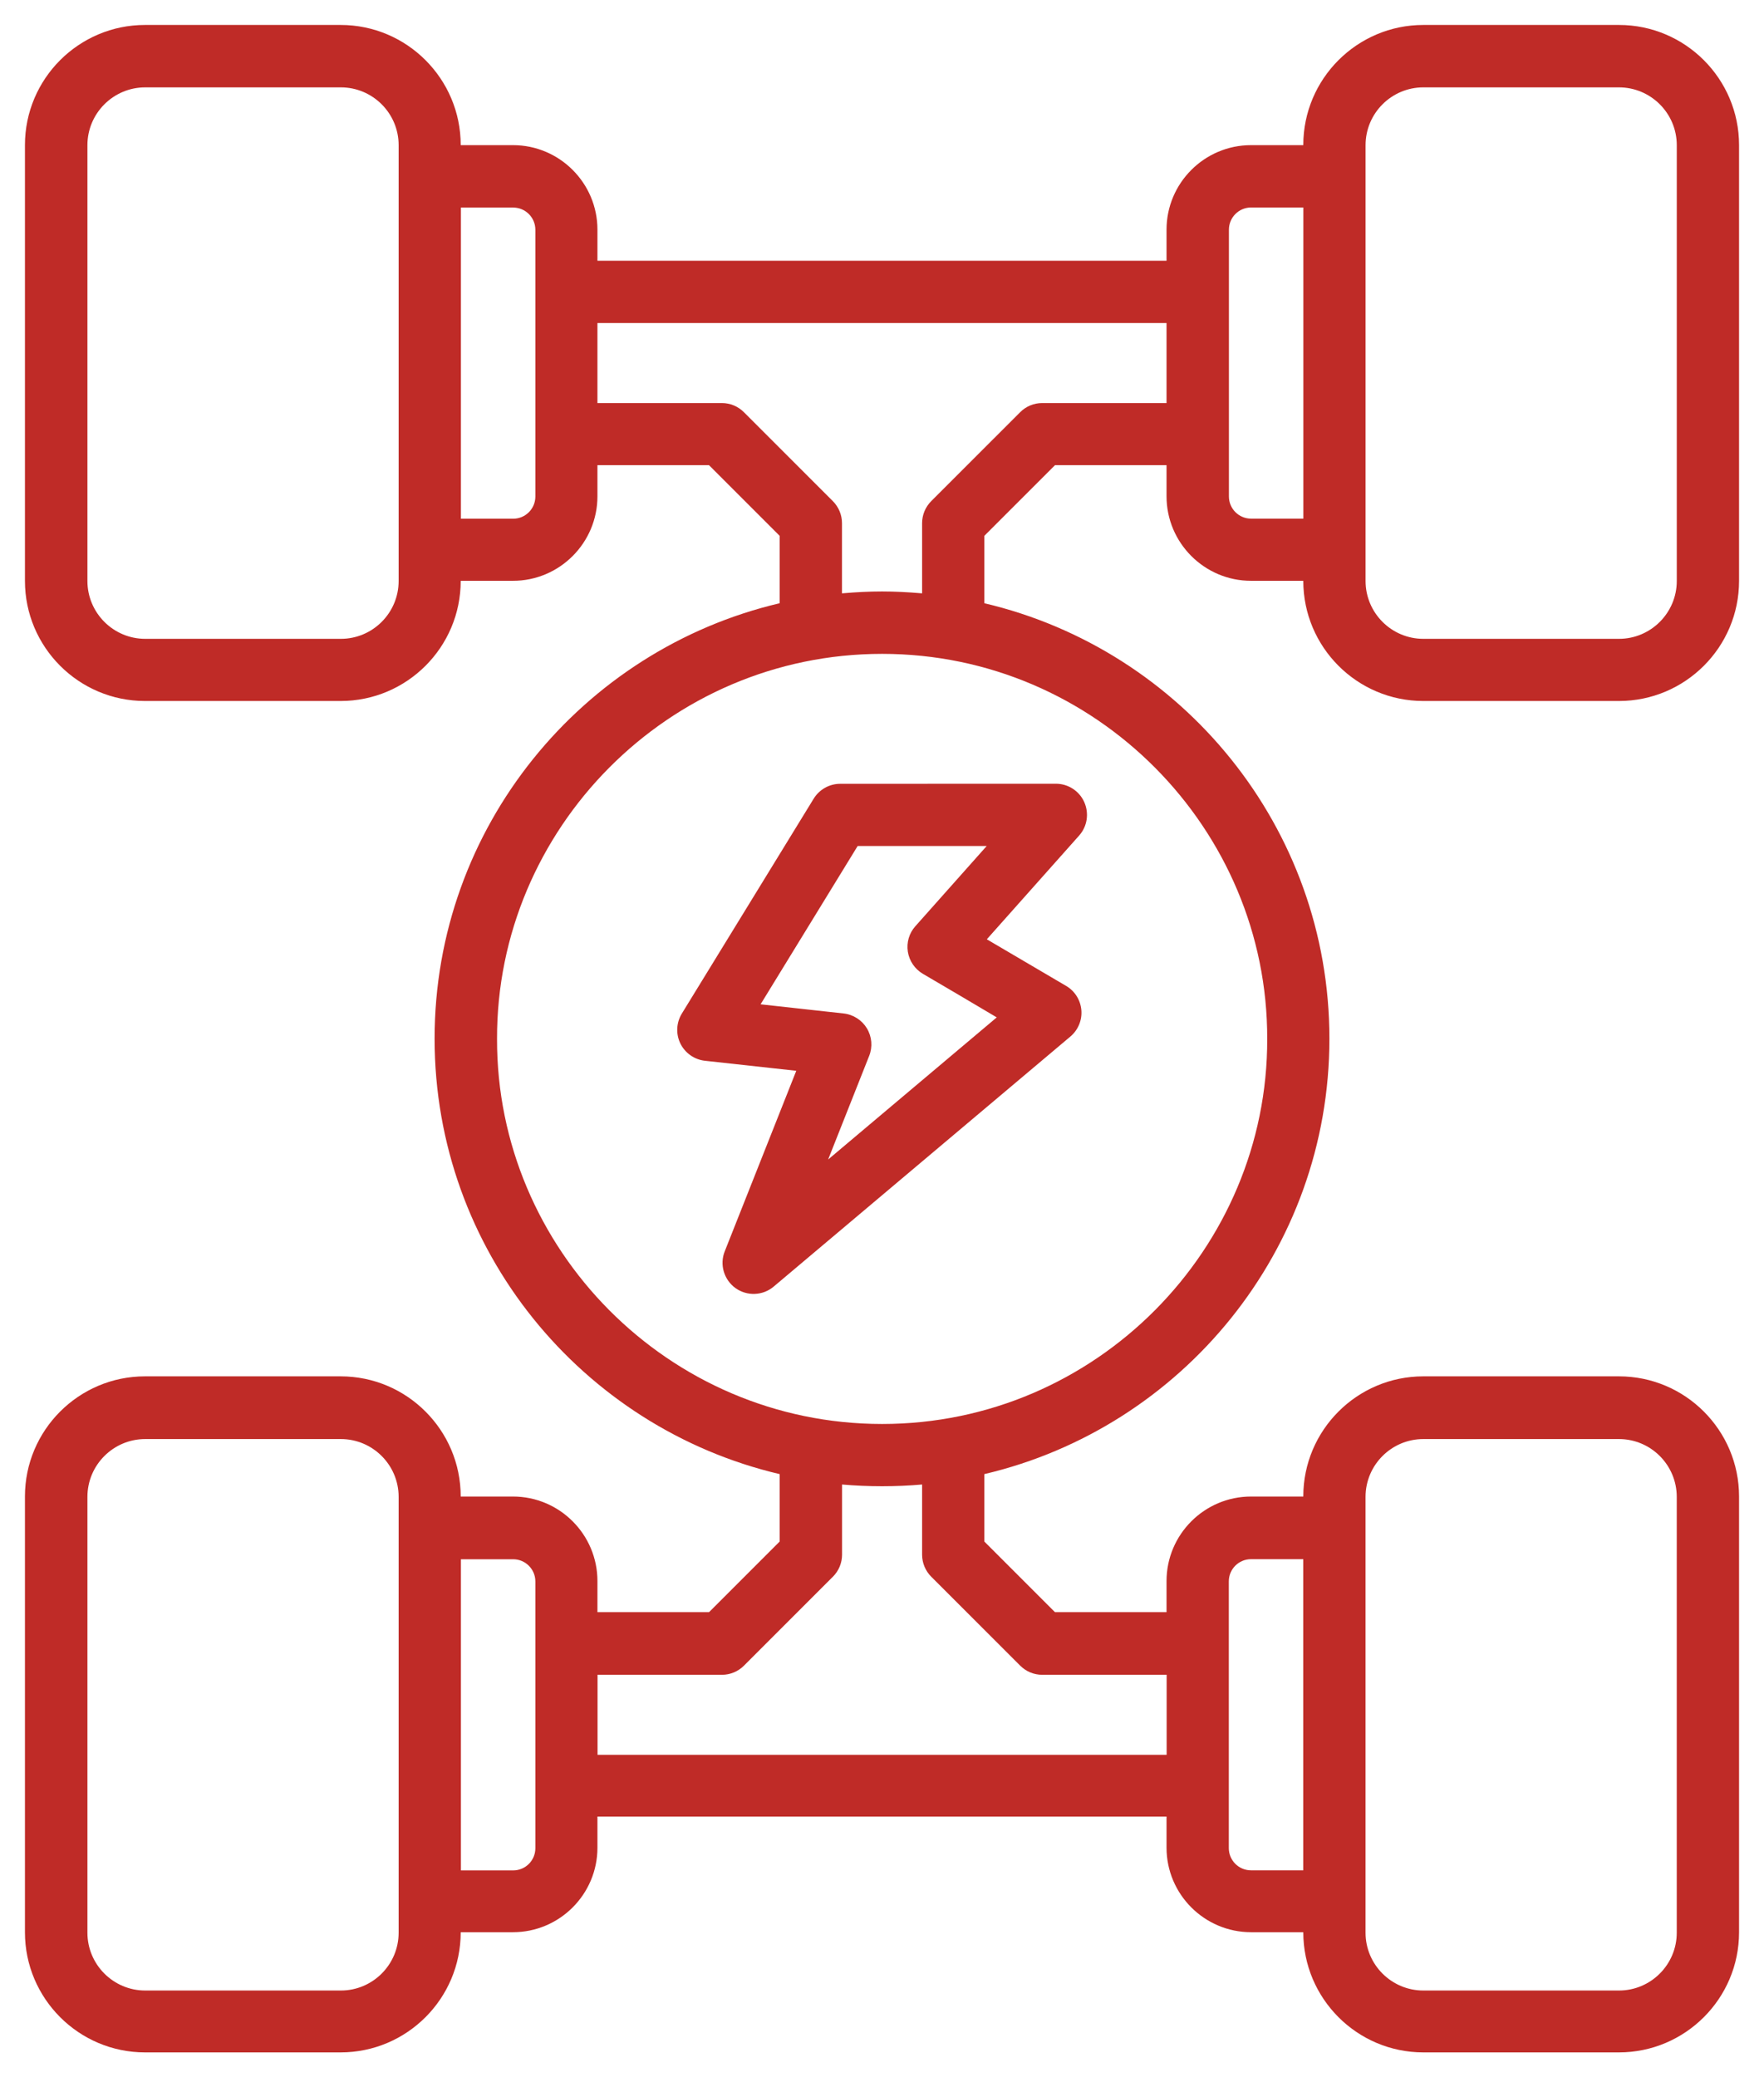 <?xml version="1.0" encoding="UTF-8"?> <svg xmlns="http://www.w3.org/2000/svg" viewBox="0 0 70.70 83.24" data-guides="{&quot;vertical&quot;:[],&quot;horizontal&quot;:[]}"><defs></defs><path fill="#bf2b27" stroke="none" fill-opacity="1" stroke-width="1" stroke-opacity="1" id="tSvg1498582dcf8" title="Path 8" d="M57.047 28.09C59.66 28.09 62.274 28.09 64.887 28.09C67.539 28.09 69.7 25.934 69.7 23.278C69.7 17.456 69.7 11.634 69.7 5.813C69.7 3.16 67.543 1 64.887 1C62.274 1 59.66 1 57.047 1C54.395 1 52.235 3.156 52.235 5.813C52.235 5.814 52.235 5.815 52.235 5.816C51.537 5.816 50.839 5.816 50.141 5.816C48.274 5.816 46.754 7.336 46.754 9.203C46.754 9.618 46.754 10.034 46.754 10.449C39.151 10.449 31.548 10.449 23.945 10.449C23.945 10.034 23.945 9.618 23.945 9.203C23.945 7.336 22.426 5.816 20.559 5.816C19.861 5.816 19.163 5.816 18.465 5.816C18.465 5.815 18.465 5.814 18.465 5.813C18.465 3.16 16.309 1 13.652 1C11.039 1 8.426 1 5.812 1C3.16 1 1 3.156 1 5.813C1 11.634 1 17.456 1 23.278C1 25.93 3.156 28.09 5.812 28.09C8.426 28.09 11.039 28.09 13.652 28.09C16.305 28.09 18.465 25.934 18.465 23.278C18.465 23.276 18.465 23.275 18.465 23.274C19.163 23.274 19.861 23.274 20.559 23.274C22.426 23.274 23.945 21.754 23.945 19.887C23.945 19.472 23.945 19.056 23.945 18.641C25.436 18.641 26.927 18.641 28.418 18.641C29.362 19.585 30.306 20.529 31.25 21.473C31.25 22.373 31.25 23.272 31.25 24.172C23.332 26.032 17.418 33.145 17.418 41.621C17.418 50.098 23.332 57.211 31.25 59.07C31.25 59.97 31.25 60.87 31.25 61.769C30.306 62.713 29.362 63.657 28.418 64.601C26.927 64.601 25.436 64.601 23.945 64.601C23.945 64.186 23.945 63.77 23.945 63.355C23.945 61.488 22.426 59.968 20.559 59.968C19.861 59.968 19.163 59.968 18.465 59.968C18.465 59.967 18.465 59.966 18.465 59.965C18.465 57.312 16.309 55.152 13.652 55.152C11.039 55.152 8.426 55.152 5.812 55.152C3.16 55.152 1 57.308 1 59.965C1 65.786 1 71.608 1 77.43C1 80.082 3.156 82.242 5.812 82.242C8.426 82.242 11.039 82.242 13.652 82.242C16.305 82.242 18.465 80.086 18.465 77.43C18.465 77.428 18.465 77.427 18.465 77.426C19.163 77.426 19.861 77.426 20.559 77.426C22.426 77.426 23.945 75.906 23.945 74.039C23.945 73.624 23.945 73.208 23.945 72.793C31.548 72.793 39.151 72.793 46.754 72.793C46.754 73.208 46.754 73.624 46.754 74.039C46.754 75.906 48.274 77.426 50.141 77.426C50.839 77.426 51.537 77.426 52.235 77.426C52.235 77.427 52.235 77.428 52.235 77.43C52.235 80.082 54.391 82.242 57.047 82.242C59.66 82.242 62.274 82.242 64.887 82.242C67.539 82.242 69.7 80.086 69.7 77.43C69.7 71.608 69.7 65.786 69.7 59.965C69.7 57.312 67.543 55.152 64.887 55.152C62.274 55.152 59.66 55.152 57.047 55.152C54.395 55.152 52.235 57.308 52.235 59.965C52.235 59.966 52.235 59.967 52.235 59.968C51.537 59.968 50.839 59.968 50.141 59.968C48.274 59.968 46.754 61.488 46.754 63.355C46.754 63.77 46.754 64.186 46.754 64.601C45.263 64.601 43.773 64.601 42.282 64.601C41.338 63.657 40.394 62.713 39.45 61.769C39.45 60.87 39.45 59.97 39.45 59.07C47.368 57.211 53.282 50.097 53.282 41.621C53.282 33.145 47.367 26.031 39.45 24.172C39.45 23.272 39.45 22.373 39.45 21.473C40.394 20.529 41.338 19.585 42.282 18.641C43.773 18.641 45.263 18.641 46.754 18.641C46.754 19.056 46.754 19.472 46.754 19.887C46.754 21.754 48.274 23.274 50.141 23.274C50.839 23.274 51.537 23.274 52.235 23.274C52.235 23.275 52.235 23.276 52.235 23.278C52.235 25.93 54.391 28.09 57.047 28.09ZM54.731 5.817C54.731 4.54 55.77 3.501 57.047 3.501C59.66 3.501 62.274 3.501 64.887 3.501C66.164 3.501 67.204 4.54 67.204 5.817C67.204 11.639 67.204 17.46 67.204 23.282C67.204 24.559 66.164 25.599 64.887 25.599C62.274 25.599 59.66 25.599 57.047 25.599C55.77 25.599 54.731 24.559 54.731 23.282C54.731 17.46 54.731 11.639 54.731 5.817ZM15.977 23.282C15.977 24.559 14.938 25.599 13.661 25.599C11.047 25.599 8.434 25.599 5.821 25.599C4.543 25.599 3.504 24.559 3.504 23.282C3.504 17.46 3.504 11.639 3.504 5.817C3.504 4.54 4.543 3.501 5.821 3.501C8.434 3.501 11.047 3.501 13.661 3.501C14.938 3.501 15.977 4.54 15.977 5.817C15.977 11.639 15.977 17.46 15.977 23.282ZM21.457 19.895C21.457 20.388 21.059 20.786 20.567 20.786C19.869 20.786 19.171 20.786 18.473 20.786C18.473 16.63 18.473 12.473 18.473 8.317C19.171 8.317 19.869 8.317 20.567 8.317C21.059 8.317 21.457 8.715 21.457 9.208C21.457 12.77 21.457 16.333 21.457 19.895ZM15.977 77.446C15.977 78.724 14.938 79.763 13.661 79.763C11.047 79.763 8.434 79.763 5.821 79.763C4.543 79.763 3.504 78.724 3.504 77.446C3.504 71.625 3.504 65.803 3.504 59.981C3.504 58.704 4.543 57.665 5.821 57.665C8.434 57.665 11.047 57.665 13.661 57.665C14.938 57.665 15.977 58.704 15.977 59.981C15.977 65.803 15.977 71.625 15.977 77.446ZM21.457 74.06C21.457 74.552 21.059 74.95 20.567 74.95C19.869 74.95 19.171 74.95 18.473 74.95C18.473 70.794 18.473 66.638 18.473 62.481C19.171 62.481 19.869 62.481 20.567 62.481C21.059 62.481 21.457 62.88 21.457 63.372C21.457 66.934 21.457 70.497 21.457 74.06ZM54.73 59.982C54.73 58.704 55.77 57.665 57.047 57.665C59.66 57.665 62.273 57.665 64.887 57.665C66.164 57.665 67.203 58.704 67.203 59.982C67.203 65.803 67.203 71.625 67.203 77.447C67.203 78.724 66.164 79.763 64.887 79.763C62.273 79.763 59.66 79.763 57.047 79.763C55.77 79.763 54.73 78.724 54.73 77.447C54.73 71.625 54.73 65.803 54.73 59.982ZM49.25 63.368C49.25 62.876 49.648 62.478 50.141 62.478C50.838 62.478 51.536 62.478 52.234 62.478C52.234 66.634 52.234 70.79 52.234 74.947C51.536 74.947 50.838 74.947 50.141 74.947C49.648 74.947 49.25 74.548 49.25 74.056C49.25 70.493 49.25 66.931 49.25 63.368ZM36.957 59.486C36.957 60.423 36.957 61.361 36.957 62.298C36.957 62.63 37.09 62.947 37.324 63.181C38.512 64.368 39.699 65.556 40.887 66.743C41.121 66.978 41.437 67.111 41.769 67.111C43.432 67.111 45.095 67.111 46.758 67.111C46.758 68.18 46.758 69.249 46.758 70.318C39.155 70.318 31.552 70.318 23.949 70.318C23.949 69.249 23.949 68.18 23.949 67.111C25.611 67.111 27.274 67.111 28.937 67.111C29.269 67.111 29.585 66.978 29.82 66.743C31.007 65.556 32.195 64.368 33.382 63.181C33.617 62.947 33.749 62.63 33.749 62.298C33.749 61.361 33.749 60.423 33.749 59.486C34.804 59.579 35.902 59.579 36.957 59.486ZM50.789 41.631C50.812 50.033 43.929 57.061 35.355 57.061C26.785 57.061 19.898 50.037 19.921 41.631C19.897 33.228 26.78 26.201 35.355 26.201C43.925 26.201 50.812 33.224 50.789 41.631ZM41.769 16.151C41.437 16.151 41.121 16.283 40.887 16.518C39.699 17.705 38.512 18.893 37.324 20.08C37.09 20.315 36.957 20.631 36.957 20.963C36.957 21.901 36.957 22.838 36.957 23.776C36.937 23.776 36.922 23.776 36.902 23.772C36.391 23.729 35.875 23.701 35.351 23.701C34.828 23.701 34.312 23.729 33.801 23.772C33.781 23.772 33.765 23.772 33.746 23.776C33.746 22.838 33.746 21.901 33.746 20.963C33.746 20.631 33.613 20.315 33.379 20.08C32.191 18.893 31.004 17.705 29.816 16.518C29.582 16.283 29.265 16.151 28.933 16.151C27.271 16.151 25.608 16.151 23.945 16.151C23.945 15.082 23.945 14.013 23.945 12.944C31.548 12.944 39.151 12.944 46.754 12.944C46.754 14.013 46.754 15.082 46.754 16.151C45.091 16.151 43.429 16.151 41.769 16.151ZM50.144 20.783C49.652 20.783 49.254 20.385 49.254 19.893C49.254 16.33 49.254 12.767 49.254 9.205C49.254 8.713 49.652 8.314 50.144 8.314C50.842 8.314 51.54 8.314 52.238 8.314C52.238 12.47 52.238 16.627 52.238 20.783C51.54 20.783 50.842 20.783 50.144 20.783ZM33.675 31.408C33.242 31.408 32.839 31.635 32.613 32.002C30.851 34.873 29.089 37.744 27.328 40.615C27.105 40.979 27.082 41.432 27.269 41.815C27.457 42.197 27.828 42.459 28.253 42.506C29.474 42.64 30.694 42.774 31.914 42.908C30.958 45.32 30.002 47.731 29.047 50.143C28.835 50.674 29.015 51.279 29.476 51.615C29.941 51.947 30.57 51.924 31.007 51.557C34.972 48.216 38.937 44.875 42.902 41.534C43.211 41.272 43.375 40.878 43.34 40.475C43.305 40.073 43.078 39.71 42.73 39.507C41.671 38.884 40.611 38.262 39.551 37.639C40.784 36.254 42.017 34.868 43.25 33.483C43.578 33.116 43.656 32.593 43.457 32.143C43.258 31.694 42.809 31.405 42.32 31.405C39.438 31.405 36.555 31.405 33.675 31.408ZM39.949 40.768C37.696 42.666 35.444 44.565 33.191 46.463C33.739 45.079 34.287 43.695 34.836 42.311C34.98 41.947 34.945 41.541 34.746 41.209C34.546 40.877 34.199 40.654 33.812 40.611C32.703 40.489 31.593 40.367 30.484 40.244C31.781 38.13 33.078 36.015 34.374 33.901C36.099 33.901 37.822 33.901 39.546 33.901C38.593 34.972 37.64 36.044 36.687 37.115C36.437 37.393 36.328 37.768 36.386 38.139C36.445 38.506 36.664 38.83 36.988 39.022C37.977 39.602 38.967 40.183 39.949 40.768Z"></path></svg> 